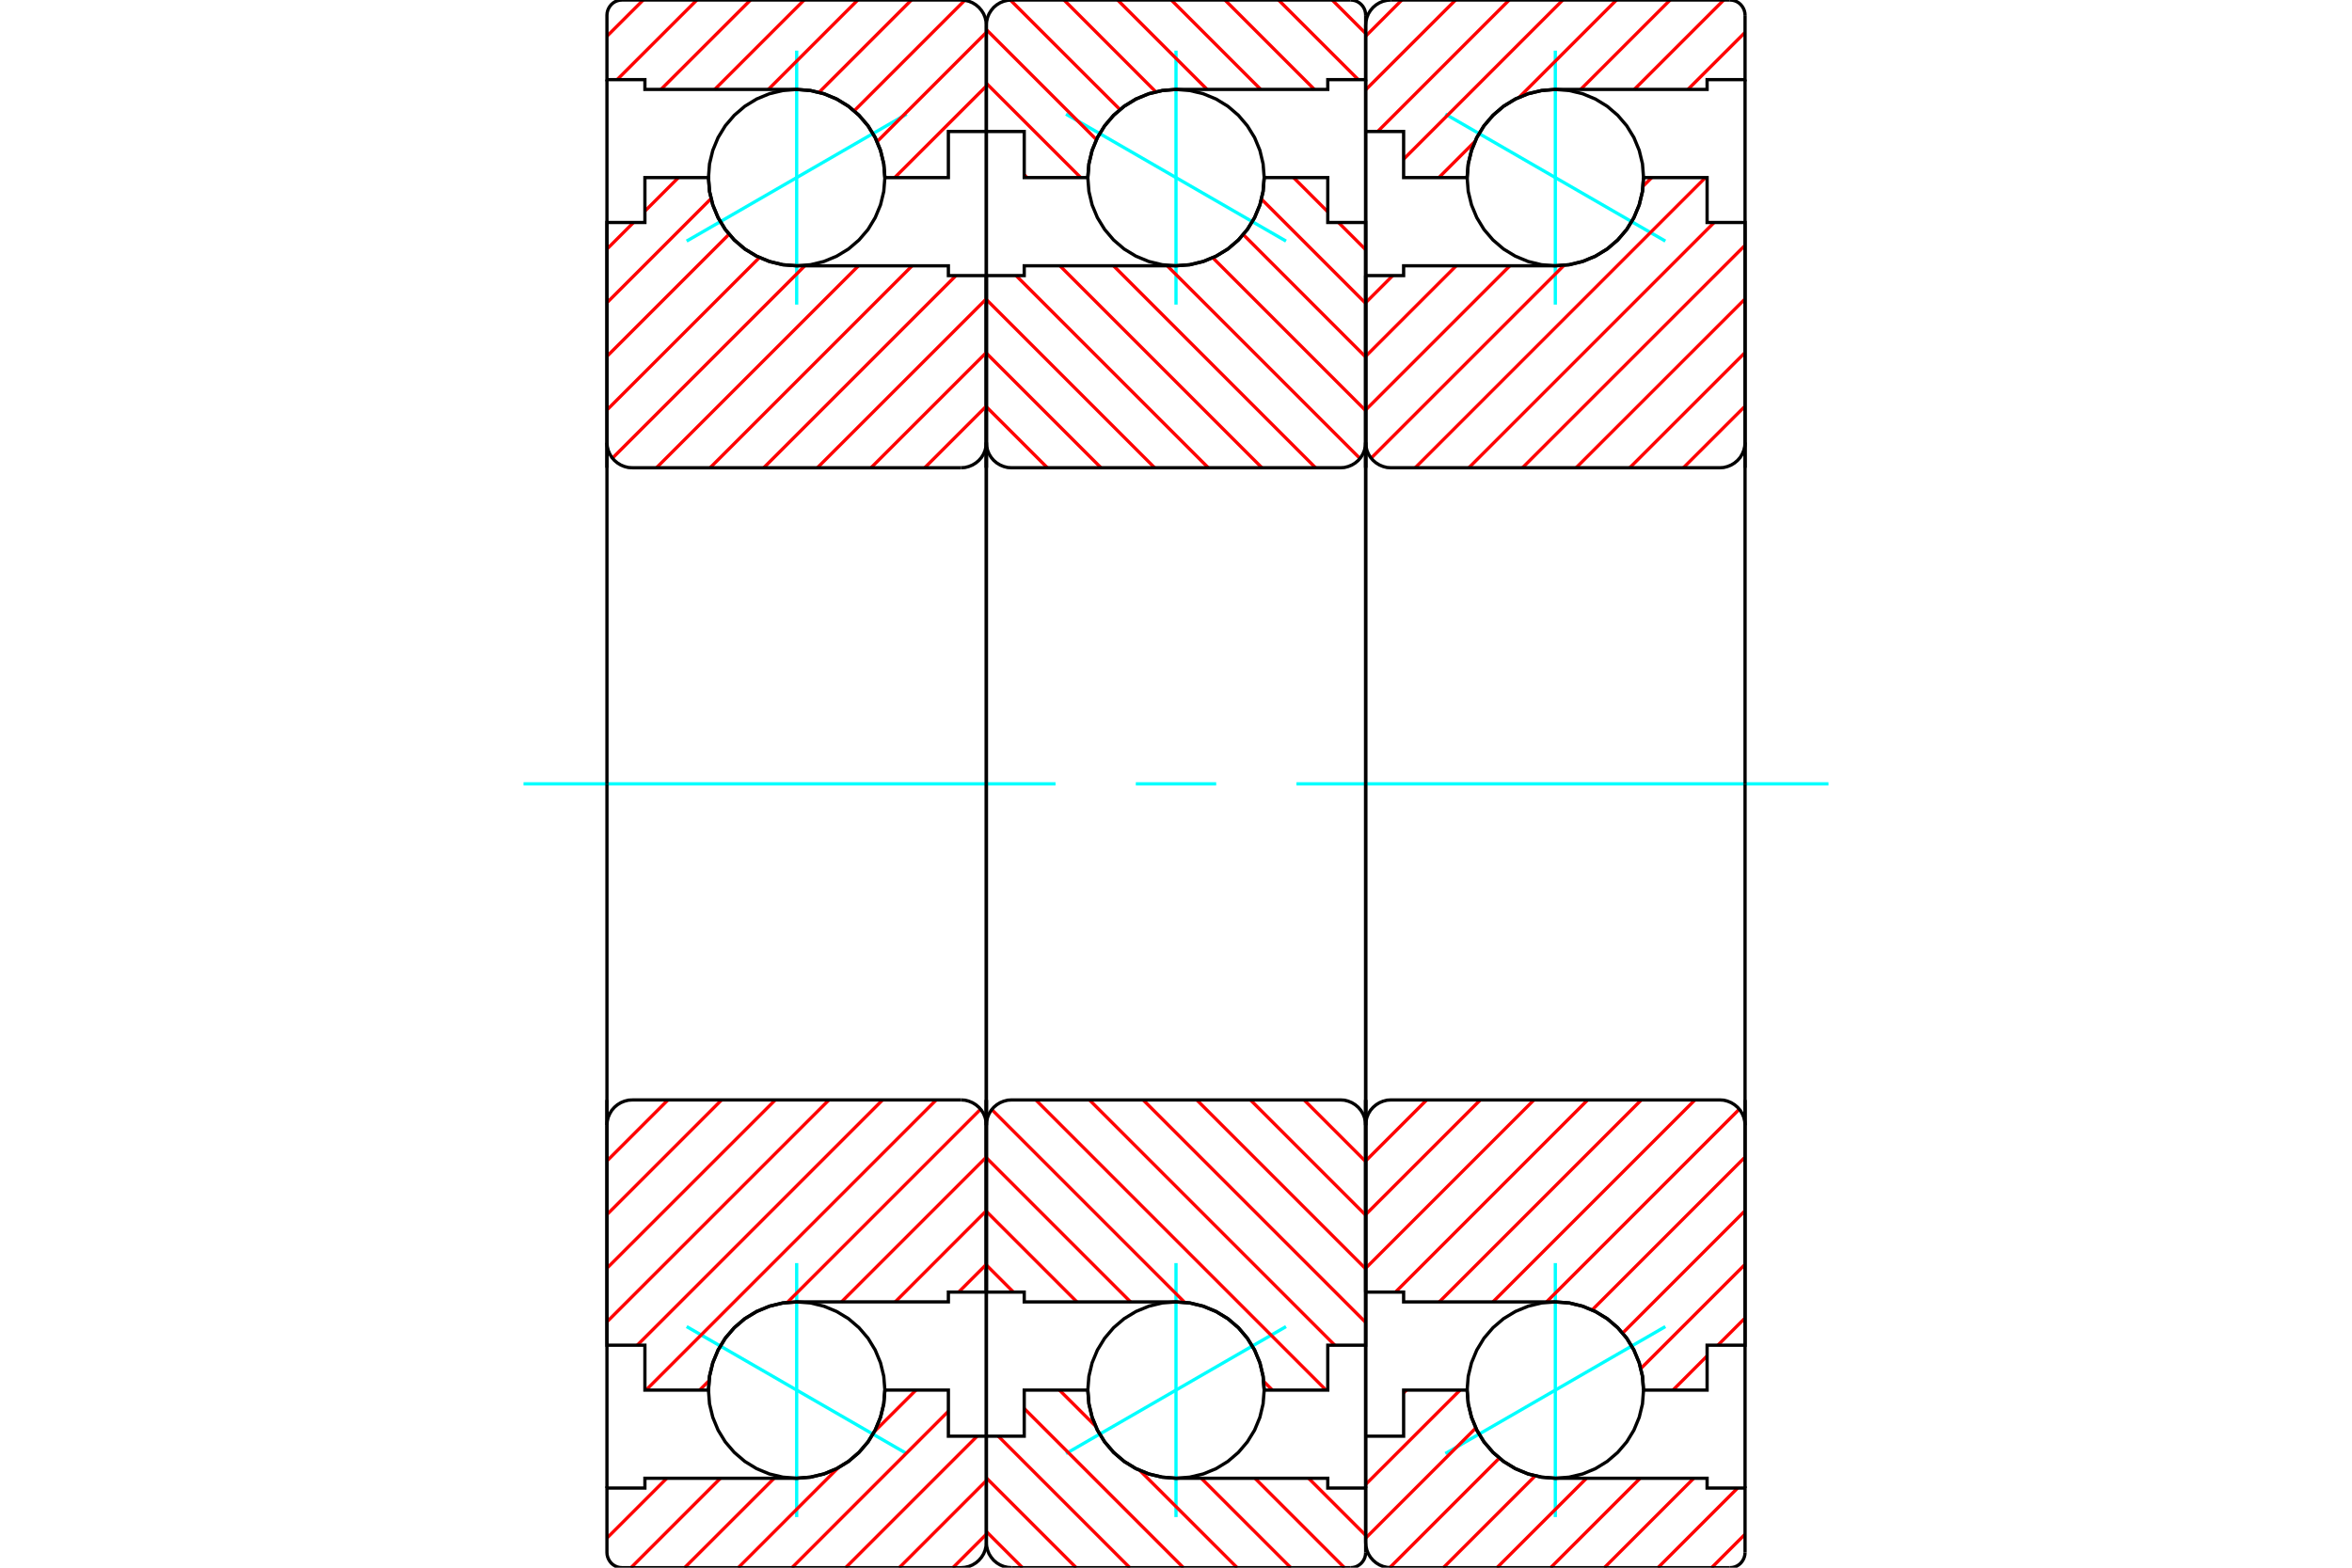 <?xml version="1.0" standalone="no"?>
<!DOCTYPE svg PUBLIC "-//W3C//DTD SVG 1.1//EN"
	"http://www.w3.org/Graphics/SVG/1.1/DTD/svg11.dtd">
<svg xmlns="http://www.w3.org/2000/svg" height="100%" width="100%" viewBox="0 0 36000 24000">
	<rect x="-1800" y="-1200" width="39600" height="26400" style="fill:#FFF"/>
	<g style="fill:none; fill-rule:evenodd" transform="matrix(1 0 0 1 0 0)">
		<g style="fill:none; stroke:#000; stroke-width:50; shape-rendering:geometricPrecision">
		</g>
		<g style="fill:none; stroke:#0FF; stroke-width:50; shape-rendering:geometricPrecision">
			<line x1="22123" y1="1747" x2="25490" y2="3691"/>
			<line x1="23806" y1="4663" x2="23806" y2="775"/>
			<line x1="23806" y1="23225" x2="23806" y2="19337"/>
			<line x1="25490" y1="20309" x2="22123" y2="22253"/>
		</g>
		<g style="fill:none; stroke:#000; stroke-width:50; shape-rendering:geometricPrecision">
			<polyline points="25156,2719 25140,2508 25090,2302 25009,2106 24899,1926 24761,1765 24600,1627 24419,1516 24224,1435 24018,1386 23806,1369 23595,1386 23389,1435 23194,1516 23013,1627 22852,1765 22714,1926 22604,2106 22523,2302 22473,2508 22456,2719 22473,2931 22523,3137 22604,3332 22714,3513 22852,3674 23013,3812 23194,3922 23389,4003 23595,4053 23806,4069 24018,4053 24224,4003 24419,3922 24600,3812 24761,3674 24899,3513 25009,3332 25090,3137 25140,2931 25156,2719"/>
			<polyline points="25156,21281 25140,21069 25090,20863 25009,20668 24899,20487 24761,20326 24600,20188 24419,20078 24224,19997 24018,19947 23806,19931 23595,19947 23389,19997 23194,20078 23013,20188 22852,20326 22714,20487 22604,20668 22523,20863 22473,21069 22456,21281 22473,21492 22523,21698 22604,21894 22714,22074 22852,22235 23013,22373 23194,22484 23389,22565 23595,22614 23806,22631 24018,22614 24224,22565 24419,22484 24600,22373 24761,22235 24899,22074 25009,21894 25090,21698 25140,21492 25156,21281"/>
		</g>
		<g style="fill:none; stroke:#F00; stroke-width:50; shape-rendering:geometricPrecision">
			<line x1="26710" y1="23488" x2="26198" y2="24000"/>
			<line x1="26596" y1="22781" x2="25377" y2="24000"/>
			<line x1="25925" y1="22631" x2="24556" y2="24000"/>
			<line x1="25104" y1="22631" x2="23734" y2="24000"/>
			<line x1="24283" y1="22631" x2="22913" y2="24000"/>
			<line x1="23498" y1="22594" x2="22092" y2="24000"/>
			<line x1="22948" y1="22323" x2="21272" y2="23999"/>
			<line x1="22588" y1="21862" x2="20903" y2="23547"/>
			<line x1="22348" y1="21281" x2="20903" y2="22725"/>
			<line x1="21527" y1="21281" x2="21484" y2="21324"/>
			<line x1="26710" y1="496" x2="25836" y2="1369"/>
			<line x1="26384" y1="0" x2="25015" y2="1369"/>
			<line x1="25563" y1="0" x2="24194" y2="1369"/>
			<line x1="24742" y1="0" x2="23254" y2="1488"/>
			<line x1="22575" y1="2167" x2="22023" y2="2719"/>
			<line x1="23921" y1="0" x2="21484" y2="2437"/>
			<line x1="23100" y1="0" x2="21087" y2="2013"/>
			<line x1="22279" y1="0" x2="20903" y2="1375"/>
			<line x1="21457" y1="0" x2="20903" y2="554"/>
		</g>
		<g style="fill:none; stroke:#000; stroke-width:50; shape-rendering:geometricPrecision">
			<polyline points="20903,7161 20903,2013 20903,387"/>
			<polyline points="21290,0 21230,5 21171,19 21115,42 21063,74 21017,113 20977,160 20945,211 20922,267 20908,327 20903,387"/>
			<line x1="21290" y1="0" x2="26477" y2="0"/>
			<polyline points="26710,232 26707,196 26698,160 26684,127 26665,96 26642,68 26614,44 26583,25 26549,11 26514,3 26477,0"/>
			<polyline points="26710,232 26710,1219 26129,1219 26129,1369 23806,1369 23595,1386 23389,1435 23194,1516 23013,1627 22852,1765 22714,1926 22604,2106 22523,2302 22473,2508 22456,2719 21484,2719 21484,2013 20903,2013"/>
			<line x1="26710" y1="1219" x2="26710" y2="7161"/>
		</g>
		<g style="fill:none; stroke:#0FF; stroke-width:50; shape-rendering:geometricPrecision">
			<line x1="8013" y1="12000" x2="16156" y2="12000"/>
			<line x1="17385" y1="12000" x2="18615" y2="12000"/>
			<line x1="19844" y1="12000" x2="27987" y2="12000"/>
		</g>
		<g style="fill:none; stroke:#000; stroke-width:50; shape-rendering:geometricPrecision">
			<line x1="26710" y1="16839" x2="26710" y2="22781"/>
			<polyline points="20903,21987 21484,21987 21484,21281 22456,21281 22473,21492 22523,21698 22604,21894 22714,22074 22852,22235 23013,22373 23194,22484 23389,22565 23595,22614 23806,22631 26129,22631 26129,22781 26710,22781 26710,23768"/>
			<polyline points="26477,24000 26514,23997 26549,23989 26583,23975 26614,23956 26642,23932 26665,23904 26684,23873 26698,23840 26707,23804 26710,23768"/>
			<line x1="26477" y1="24000" x2="21290" y2="24000"/>
			<polyline points="20903,23613 20908,23673 20922,23733 20945,23789 20977,23840 21017,23887 21063,23926 21115,23958 21171,23981 21230,23995 21290,24000"/>
			<polyline points="20903,23613 20903,21987 20903,16839"/>
		</g>
		<g style="fill:none; stroke:#F00; stroke-width:50; shape-rendering:geometricPrecision">
			<line x1="26710" y1="20178" x2="26294" y2="20594"/>
			<line x1="26129" y1="20758" x2="25607" y2="21281"/>
			<line x1="26710" y1="19357" x2="25115" y2="20951"/>
			<line x1="26710" y1="18535" x2="24836" y2="20409"/>
			<line x1="26710" y1="17714" x2="24370" y2="20054"/>
			<line x1="26622" y1="16981" x2="23672" y2="19931"/>
			<line x1="25943" y1="16839" x2="22851" y2="19931"/>
			<line x1="25122" y1="16839" x2="22030" y2="19931"/>
			<line x1="24301" y1="16839" x2="21359" y2="19781"/>
			<line x1="23479" y1="16839" x2="20903" y2="19415"/>
			<line x1="22658" y1="16839" x2="20903" y2="18594"/>
			<line x1="21837" y1="16839" x2="20903" y2="17773"/>
			<line x1="26710" y1="6218" x2="25766" y2="7161"/>
			<line x1="26710" y1="5397" x2="24945" y2="7161"/>
			<line x1="26710" y1="4576" x2="24124" y2="7161"/>
			<line x1="26710" y1="3755" x2="23303" y2="7161"/>
			<line x1="26237" y1="3406" x2="22482" y2="7161"/>
			<line x1="26103" y1="2719" x2="21661" y2="7161"/>
			<line x1="25281" y1="2719" x2="25149" y2="2851"/>
			<line x1="23939" y1="4062" x2="20987" y2="7014"/>
			<line x1="23110" y1="4069" x2="20903" y2="6276"/>
			<line x1="22289" y1="4069" x2="20903" y2="5455"/>
			<line x1="21318" y1="4219" x2="20903" y2="4634"/>
		</g>
		<g style="fill:none; stroke:#000; stroke-width:50; shape-rendering:geometricPrecision">
			<line x1="20903" y1="12000" x2="20903" y2="4219"/>
			<polyline points="20903,6774 20908,6835 20922,6894 20945,6950 20977,7002 21017,7048 21063,7087 21115,7119 21171,7142 21230,7157 21290,7161 26323,7161 26383,7157 26442,7142 26498,7119 26550,7087 26596,7048 26636,7002 26667,6950 26691,6894 26705,6835 26710,6774 26710,3406 26129,3406 26129,2719 25156,2719"/>
			<polyline points="23806,4069 24018,4053 24224,4003 24419,3922 24600,3812 24761,3674 24899,3513 25009,3332 25090,3137 25140,2931 25156,2719"/>
			<polyline points="23806,4069 21484,4069 21484,4219 20903,4219"/>
			<line x1="26710" y1="12000" x2="26710" y2="6774"/>
			<line x1="26710" y1="17226" x2="26710" y2="12000"/>
			<polyline points="20903,19781 21484,19781 21484,19931 23806,19931"/>
			<polyline points="25156,21281 25140,21069 25090,20863 25009,20668 24899,20487 24761,20326 24600,20188 24419,20078 24224,19997 24018,19947 23806,19931"/>
			<polyline points="25156,21281 26129,21281 26129,20594 26710,20594 26710,17226 26705,17165 26691,17106 26667,17050 26636,16998 26596,16952 26550,16913 26498,16881 26442,16858 26383,16843 26323,16839 21290,16839 21230,16843 21171,16858 21115,16881 21063,16913 21017,16952 20977,16998 20945,17050 20922,17106 20908,17165 20903,17226"/>
			<line x1="20903" y1="19781" x2="20903" y2="12000"/>
		</g>
		<g style="fill:none; stroke:#0FF; stroke-width:50; shape-rendering:geometricPrecision">
			<line x1="16316" y1="1747" x2="19684" y2="3691"/>
			<line x1="18000" y1="4663" x2="18000" y2="775"/>
			<line x1="18000" y1="23225" x2="18000" y2="19337"/>
			<line x1="19684" y1="20309" x2="16316" y2="22253"/>
		</g>
		<g style="fill:none; stroke:#000; stroke-width:50; shape-rendering:geometricPrecision">
			<polyline points="19350,2719 19333,2508 19284,2302 19203,2106 19092,1926 18955,1765 18794,1627 18613,1516 18417,1435 18211,1386 18000,1369 17789,1386 17583,1435 17387,1516 17206,1627 17045,1765 16908,1926 16797,2106 16716,2302 16667,2508 16650,2719 16667,2931 16716,3137 16797,3332 16908,3513 17045,3674 17206,3812 17387,3922 17583,4003 17789,4053 18000,4069 18211,4053 18417,4003 18613,3922 18794,3812 18955,3674 19092,3513 19203,3332 19284,3137 19333,2931 19350,2719"/>
			<polyline points="19350,21281 19333,21069 19284,20863 19203,20668 19092,20487 18955,20326 18794,20188 18613,20078 18417,19997 18211,19947 18000,19931 17789,19947 17583,19997 17387,20078 17206,20188 17045,20326 16908,20487 16797,20668 16716,20863 16667,21069 16650,21281 16667,21492 16716,21698 16797,21894 16908,22074 17045,22235 17206,22373 17387,22484 17583,22565 17789,22614 18000,22631 18211,22614 18417,22565 18613,22484 18794,22373 18955,22235 19092,22074 19203,21894 19284,21698 19333,21492 19350,21281"/>
		</g>
		<g style="fill:none; stroke:#F00; stroke-width:50; shape-rendering:geometricPrecision">
			<line x1="20391" y1="0" x2="20903" y2="512"/>
			<line x1="19570" y1="0" x2="20790" y2="1219"/>
			<line x1="18749" y1="0" x2="20118" y2="1369"/>
			<line x1="17928" y1="0" x2="19297" y2="1369"/>
			<line x1="17107" y1="0" x2="18476" y2="1369"/>
			<line x1="16286" y1="0" x2="17691" y2="1406"/>
			<line x1="15465" y1="1" x2="17142" y2="1677"/>
			<line x1="15097" y1="453" x2="16782" y2="2138"/>
			<line x1="15097" y1="1275" x2="16542" y2="2719"/>
			<line x1="15677" y1="2676" x2="15720" y2="2719"/>
			<line x1="20030" y1="22631" x2="20903" y2="23504"/>
			<line x1="19209" y1="22631" x2="20578" y2="24000"/>
			<line x1="18387" y1="22631" x2="19757" y2="24000"/>
			<line x1="16216" y1="21281" x2="16769" y2="21833"/>
			<line x1="17447" y1="22512" x2="18936" y2="24000"/>
			<line x1="15677" y1="21563" x2="18114" y2="24000"/>
			<line x1="15280" y1="21987" x2="17293" y2="24000"/>
			<line x1="15097" y1="22625" x2="16472" y2="24000"/>
			<line x1="15097" y1="23446" x2="15651" y2="24000"/>
		</g>
		<g style="fill:none; stroke:#000; stroke-width:50; shape-rendering:geometricPrecision">
			<polyline points="15097,7161 15097,2013 15097,387"/>
			<polyline points="15484,0 15423,5 15364,19 15308,42 15256,74 15210,113 15171,160 15139,211 15116,267 15102,327 15097,387"/>
			<line x1="15484" y1="0" x2="20671" y2="0"/>
			<polyline points="20903,232 20900,196 20892,160 20878,127 20859,96 20835,68 20807,44 20776,25 20743,11 20707,3 20671,0"/>
			<polyline points="20903,232 20903,1219 20323,1219 20323,1369 18000,1369 17789,1386 17583,1435 17387,1516 17206,1627 17045,1765 16908,1926 16797,2106 16716,2302 16667,2508 16650,2719 15677,2719 15677,2013 15097,2013"/>
			<line x1="20903" y1="1219" x2="20903" y2="7161"/>
			<line x1="20903" y1="16839" x2="20903" y2="22781"/>
			<polyline points="15097,21987 15677,21987 15677,21281 16650,21281 16667,21492 16716,21698 16797,21894 16908,22074 17045,22235 17206,22373 17387,22484 17583,22565 17789,22614 18000,22631 20323,22631 20323,22781 20903,22781 20903,23768"/>
			<polyline points="20671,24000 20707,23997 20743,23989 20776,23975 20807,23956 20835,23932 20859,23904 20878,23873 20892,23840 20900,23804 20903,23768"/>
			<line x1="20671" y1="24000" x2="15484" y2="24000"/>
			<polyline points="15097,23613 15102,23673 15116,23733 15139,23789 15171,23840 15210,23887 15256,23926 15308,23958 15364,23981 15423,23995 15484,24000"/>
			<polyline points="15097,23613 15097,21987 15097,16839"/>
		</g>
		<g style="fill:none; stroke:#F00; stroke-width:50; shape-rendering:geometricPrecision">
			<line x1="19800" y1="2719" x2="20323" y2="3242"/>
			<line x1="20487" y1="3406" x2="20903" y2="3822"/>
			<line x1="19309" y1="3049" x2="20903" y2="4643"/>
			<line x1="19030" y1="3591" x2="20903" y2="5465"/>
			<line x1="18563" y1="3946" x2="20903" y2="6286"/>
			<line x1="17866" y1="4069" x2="20816" y2="7019"/>
			<line x1="17044" y1="4069" x2="20136" y2="7161"/>
			<line x1="16223" y1="4069" x2="19315" y2="7161"/>
			<line x1="15552" y1="4219" x2="18494" y2="7161"/>
			<line x1="15097" y1="4585" x2="17673" y2="7161"/>
			<line x1="15097" y1="5406" x2="16852" y2="7161"/>
			<line x1="15097" y1="6227" x2="16031" y2="7161"/>
			<line x1="19960" y1="16839" x2="20903" y2="17782"/>
			<line x1="19139" y1="16839" x2="20903" y2="18603"/>
			<line x1="18318" y1="16839" x2="20903" y2="19424"/>
			<line x1="17497" y1="16839" x2="20903" y2="20245"/>
			<line x1="16675" y1="16839" x2="20430" y2="20594"/>
			<line x1="15854" y1="16839" x2="20296" y2="21281"/>
			<line x1="15180" y1="16986" x2="18132" y2="19938"/>
			<line x1="19343" y1="21149" x2="19475" y2="21281"/>
			<line x1="15097" y1="17724" x2="17304" y2="19931"/>
			<line x1="15097" y1="18545" x2="16483" y2="19931"/>
			<line x1="15097" y1="19366" x2="15512" y2="19781"/>
		</g>
		<g style="fill:none; stroke:#000; stroke-width:50; shape-rendering:geometricPrecision">
			<line x1="15097" y1="12000" x2="15097" y2="4219"/>
			<polyline points="15097,6774 15102,6835 15116,6894 15139,6950 15171,7002 15210,7048 15256,7087 15308,7119 15364,7142 15423,7157 15484,7161 20516,7161 20577,7157 20636,7142 20692,7119 20744,7087 20790,7048 20829,7002 20861,6950 20884,6894 20898,6835 20903,6774 20903,3406 20323,3406 20323,2719 19350,2719"/>
			<polyline points="18000,4069 18211,4053 18417,4003 18613,3922 18794,3812 18955,3674 19092,3513 19203,3332 19284,3137 19333,2931 19350,2719"/>
			<polyline points="18000,4069 15677,4069 15677,4219 15097,4219"/>
			<line x1="20903" y1="12000" x2="20903" y2="6774"/>
			<line x1="20903" y1="17226" x2="20903" y2="12000"/>
			<polyline points="15097,19781 15677,19781 15677,19931 18000,19931"/>
			<polyline points="19350,21281 19333,21069 19284,20863 19203,20668 19092,20487 18955,20326 18794,20188 18613,20078 18417,19997 18211,19947 18000,19931"/>
			<polyline points="19350,21281 20323,21281 20323,20594 20903,20594 20903,17226 20898,17165 20884,17106 20861,17050 20829,16998 20790,16952 20744,16913 20692,16881 20636,16858 20577,16843 20516,16839 15484,16839 15423,16843 15364,16858 15308,16881 15256,16913 15210,16952 15171,16998 15139,17050 15116,17106 15102,17165 15097,17226"/>
			<line x1="15097" y1="19781" x2="15097" y2="12000"/>
		</g>
		<g style="fill:none; stroke:#0FF; stroke-width:50; shape-rendering:geometricPrecision">
			<line x1="13877" y1="1747" x2="10510" y2="3691"/>
			<line x1="12194" y1="4663" x2="12194" y2="775"/>
			<line x1="12194" y1="23225" x2="12194" y2="19337"/>
			<line x1="10510" y1="20309" x2="13877" y2="22253"/>
		</g>
		<g style="fill:none; stroke:#000; stroke-width:50; shape-rendering:geometricPrecision">
			<polyline points="13544,2719 13527,2508 13477,2302 13396,2106 13286,1926 13148,1765 12987,1627 12806,1516 12611,1435 12405,1386 12194,1369 11982,1386 11776,1435 11581,1516 11400,1627 11239,1765 11101,1926 10991,2106 10910,2302 10860,2508 10844,2719 10860,2931 10910,3137 10991,3332 11101,3513 11239,3674 11400,3812 11581,3922 11776,4003 11982,4053 12194,4069 12405,4053 12611,4003 12806,3922 12987,3812 13148,3674 13286,3513 13396,3332 13477,3137 13527,2931 13544,2719"/>
			<polyline points="13544,21281 13527,21069 13477,20863 13396,20668 13286,20487 13148,20326 12987,20188 12806,20078 12611,19997 12405,19947 12194,19931 11982,19947 11776,19997 11581,20078 11400,20188 11239,20326 11101,20487 10991,20668 10910,20863 10860,21069 10844,21281 10860,21492 10910,21698 10991,21894 11101,22074 11239,22235 11400,22373 11581,22484 11776,22565 11982,22614 12194,22631 12405,22614 12611,22565 12806,22484 12987,22373 13148,22235 13286,22074 13396,21894 13477,21698 13527,21492 13544,21281"/>
		</g>
		<g style="fill:none; stroke:#F00; stroke-width:50; shape-rendering:geometricPrecision">
			<line x1="15097" y1="23488" x2="14585" y2="24000"/>
			<line x1="15097" y1="22667" x2="13764" y2="24000"/>
			<line x1="14956" y1="21987" x2="12943" y2="24000"/>
			<line x1="14516" y1="21605" x2="12122" y2="24000"/>
			<line x1="14020" y1="21281" x2="13384" y2="21916"/>
			<line x1="12829" y1="22471" x2="11300" y2="24000"/>
			<line x1="11849" y1="22631" x2="10479" y2="24000"/>
			<line x1="11027" y1="22631" x2="9658" y2="24000"/>
			<line x1="10206" y1="22631" x2="9290" y2="23547"/>
			<line x1="14516" y1="2719" x2="14516" y2="2719"/>
			<line x1="15097" y1="1317" x2="13694" y2="2719"/>
			<line x1="15097" y1="496" x2="13425" y2="2168"/>
			<line x1="14767" y1="4" x2="13074" y2="1697"/>
			<line x1="13950" y1="0" x2="12536" y2="1414"/>
			<line x1="13129" y1="0" x2="11760" y2="1369"/>
			<line x1="12308" y1="0" x2="10939" y2="1369"/>
			<line x1="11487" y1="0" x2="10117" y2="1369"/>
			<line x1="10666" y1="0" x2="9446" y2="1219"/>
			<line x1="9845" y1="0" x2="9290" y2="554"/>
		</g>
		<g style="fill:none; stroke:#000; stroke-width:50; shape-rendering:geometricPrecision">
			<polyline points="15097,7161 15097,2013 15097,387 15092,327 15078,267 15055,211 15023,160 14983,113 14937,74 14885,42 14829,19 14770,5 14710,0 9523,0 9486,3 9451,11 9417,25 9386,44 9358,68 9335,96 9316,127 9302,160 9293,196 9290,232 9290,1219 9871,1219 9871,1369 12194,1369"/>
			<polyline points="13544,2719 13527,2508 13477,2302 13396,2106 13286,1926 13148,1765 12987,1627 12806,1516 12611,1435 12405,1386 12194,1369"/>
			<polyline points="13544,2719 14516,2719 14516,2013 15097,2013"/>
			<line x1="9290" y1="1219" x2="9290" y2="7161"/>
			<line x1="9290" y1="16839" x2="9290" y2="22781"/>
			<polyline points="15097,21987 14516,21987 14516,21281 13544,21281"/>
			<polyline points="12194,22631 12405,22614 12611,22565 12806,22484 12987,22373 13148,22235 13286,22074 13396,21894 13477,21698 13527,21492 13544,21281"/>
			<polyline points="12194,22631 9871,22631 9871,22781 9290,22781 9290,23768 9293,23804 9302,23840 9316,23873 9335,23904 9358,23932 9386,23956 9417,23975 9451,23989 9486,23997 9523,24000 14710,24000 14770,23995 14829,23981 14885,23958 14937,23926 14983,23887 15023,23840 15055,23789 15078,23733 15092,23673 15097,23613 15097,21987 15097,16839"/>
		</g>
		<g style="fill:none; stroke:#F00; stroke-width:50; shape-rendering:geometricPrecision">
			<line x1="15097" y1="19357" x2="14673" y2="19781"/>
			<line x1="15097" y1="18535" x2="13702" y2="19931"/>
			<line x1="15097" y1="17714" x2="12880" y2="19931"/>
			<line x1="15009" y1="16981" x2="12051" y2="19939"/>
			<line x1="10852" y1="21138" x2="10709" y2="21281"/>
			<line x1="14330" y1="16839" x2="9888" y2="21281"/>
			<line x1="13509" y1="16839" x2="9754" y2="20594"/>
			<line x1="12688" y1="16839" x2="9290" y2="20236"/>
			<line x1="11867" y1="16839" x2="9290" y2="19415"/>
			<line x1="11045" y1="16839" x2="9290" y2="18594"/>
			<line x1="10224" y1="16839" x2="9290" y2="17773"/>
			<line x1="15097" y1="6218" x2="14154" y2="7161"/>
			<line x1="15097" y1="5397" x2="13332" y2="7161"/>
			<line x1="15097" y1="4576" x2="12511" y2="7161"/>
			<line x1="14632" y1="4219" x2="11690" y2="7161"/>
			<line x1="13961" y1="4069" x2="10869" y2="7161"/>
			<line x1="13140" y1="4069" x2="10048" y2="7161"/>
			<line x1="12319" y1="4069" x2="9374" y2="7014"/>
			<line x1="11624" y1="3943" x2="9290" y2="6276"/>
			<line x1="11159" y1="3586" x2="9290" y2="5455"/>
			<line x1="10883" y1="3041" x2="9290" y2="4634"/>
			<line x1="10384" y1="2719" x2="9871" y2="3232"/>
			<line x1="9697" y1="3406" x2="9290" y2="3813"/>
		</g>
		<g style="fill:none; stroke:#000; stroke-width:50; shape-rendering:geometricPrecision">
			<line x1="15097" y1="12000" x2="15097" y2="4219"/>
			<polyline points="14710,7161 14770,7157 14829,7142 14885,7119 14937,7087 14983,7048 15023,7002 15055,6950 15078,6894 15092,6835 15097,6774"/>
			<line x1="14710" y1="7161" x2="9677" y2="7161"/>
			<polyline points="9290,6774 9295,6835 9309,6894 9333,6950 9364,7002 9404,7048 9450,7087 9502,7119 9558,7142 9617,7157 9677,7161"/>
			<polyline points="9290,6774 9290,3406 9871,3406 9871,2719 10844,2719 10860,2931 10910,3137 10991,3332 11101,3513 11239,3674 11400,3812 11581,3922 11776,4003 11982,4053 12194,4069 14516,4069 14516,4219 15097,4219"/>
			<line x1="9290" y1="12000" x2="9290" y2="6774"/>
			<line x1="9290" y1="17226" x2="9290" y2="12000"/>
			<polyline points="15097,19781 14516,19781 14516,19931 12194,19931 11982,19947 11776,19997 11581,20078 11400,20188 11239,20326 11101,20487 10991,20668 10910,20863 10860,21069 10844,21281 9871,21281 9871,20594 9290,20594 9290,17226"/>
			<polyline points="9677,16839 9617,16843 9558,16858 9502,16881 9450,16913 9404,16952 9364,16998 9333,17050 9309,17106 9295,17165 9290,17226"/>
			<line x1="9677" y1="16839" x2="14710" y2="16839"/>
			<polyline points="15097,17226 15092,17165 15078,17106 15055,17050 15023,16998 14983,16952 14937,16913 14885,16881 14829,16858 14770,16843 14710,16839"/>
			<line x1="15097" y1="19781" x2="15097" y2="12000"/>
		</g>
	</g>
</svg>

